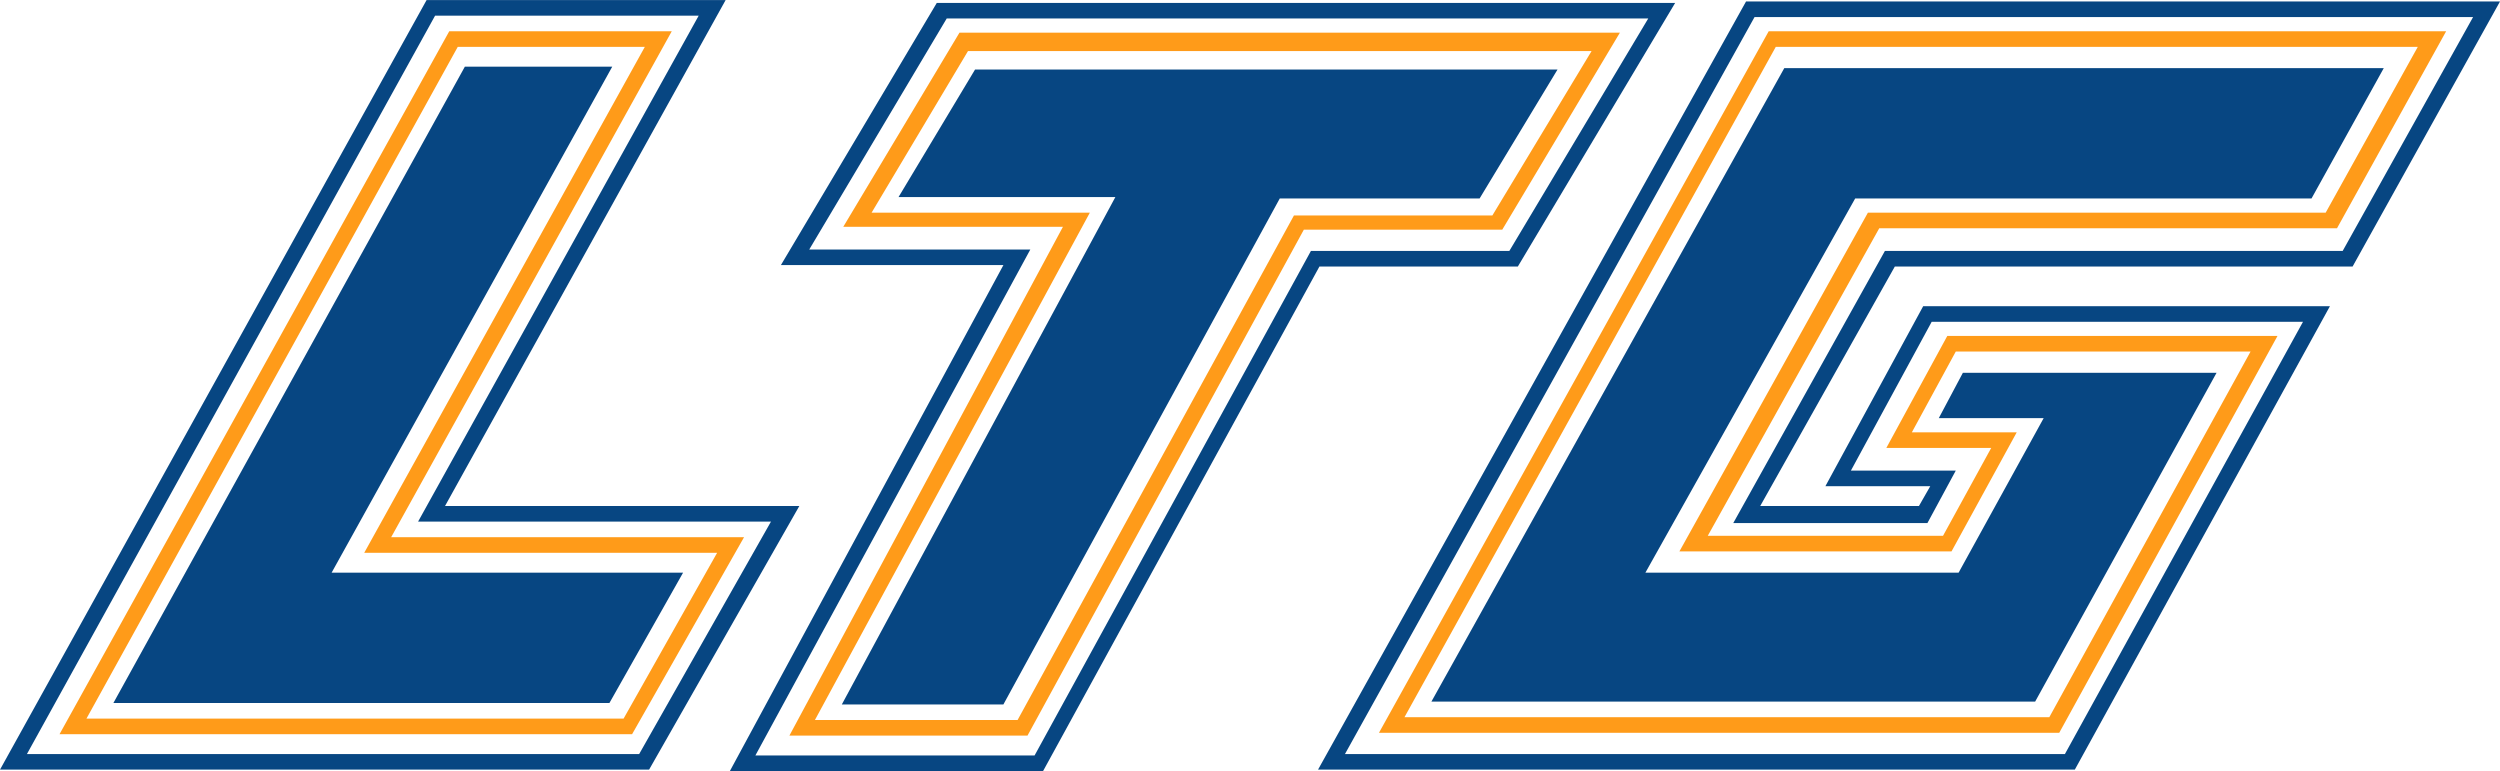<?xml version="1.0" encoding="utf-8"?>
<!-- Generator: Adobe Illustrator 23.0.6, SVG Export Plug-In . SVG Version: 6.00 Build 0)  -->
<svg version="1.1" id="Ebene_1" xmlns="http://www.w3.org/2000/svg" xmlns:xlink="http://www.w3.org/1999/xlink" x="0px" y="0px"
	 width="176.376px" height="54.403px" viewBox="0 0 176.4 54.4" style="enable-background:new 0 0 176.4 54.4;" xml:space="preserve">
<style type="text/css">
	.st0{fill-rule:evenodd;clip-rule:evenodd;fill:#FF9B19;}
	.st1{fill:#074682;}
</style>
<path class="st0" d="M6.1,50.7H44L50.6,39H25.7L45.5,3.3H32.3L6.1,50.7z M57.5,50.8h14.3l19.5-35.6h14l7-11.6h-44L61.5,15h15.4
	L57.5,50.8z M99.1,50.6h45.5l14.2-25.8H138l-3.1,5.7h7.4l-4.6,8.4h-19.2l13.3-23.9h32.3l6.5-11.7h-45.3L99.1,50.6z M4.2,51.8h40.4
	l7.9-13.9H27.6L47.4,2.2H31.7L4.2,51.8z M55.7,51.9h16.8l19.5-35.7h14l8.3-13.9H67.7l-8.2,13.7H75L55.7,51.9z M97.3,51.7h48l15.4-28
	h-23.3l-4.3,7.9h7.4l-3.4,6.2h-16.6l12.1-21.7h32.3l7.7-13.9h-47.8L97.3,51.7z"/>
<path class="st1" d="M68.8,4.9l-5.4,9h15.3L59.4,49.7h11.4L90.3,14h14.1l5.5-9.1L68.8,4.9L68.8,4.9z M125.9,4.8l-24.9,44.7h42.6
	l12.8-23.2h-17.9l-1.7,3.2h7.4l-6,10.9h-22.1L130.9,14h32.2l5.1-9.2C168.3,4.8,125.9,4.8,125.9,4.8z M32.8,4.7L8,49.6h35l5.2-9.2
	H23.4L43.2,4.7H32.8z M66.8,1.3h49.5l-9.8,16.4h-14L73,53.3H53.3l19.4-35.7H57.1L66.8,1.3z M66.1,0.2l-11,18.5h15.7L51.5,54.4h22.1
	l19.5-35.6h14l11.1-18.6L66.1,0.2L66.1,0.2z M174.5,1.2l-9.2,16.5h-32.3l-10.7,19.2h13.7l2-3.7h-7.4l5.7-10.5h26.2l-16.8,30.5H94.9
	l28.9-52C123.8,1.2,174.5,1.2,174.5,1.2z M123.2,0.1L93,54.3h53.4l18-32.7h-28.7l-6.9,12.7h7.4l-0.8,1.4h-11.2l9.5-16.9H166
	l10.4-18.7C176.4,0.1,123.2,0.1,123.2,0.1z M49.3,1.1L29.5,36.8h24.9l-9.3,16.4H1.9L30.7,1.1H49.3z M30.1,0L0,54.3h45.8l10.6-18.6
	h-25L51.2,0H30.1z"/>
</svg>
